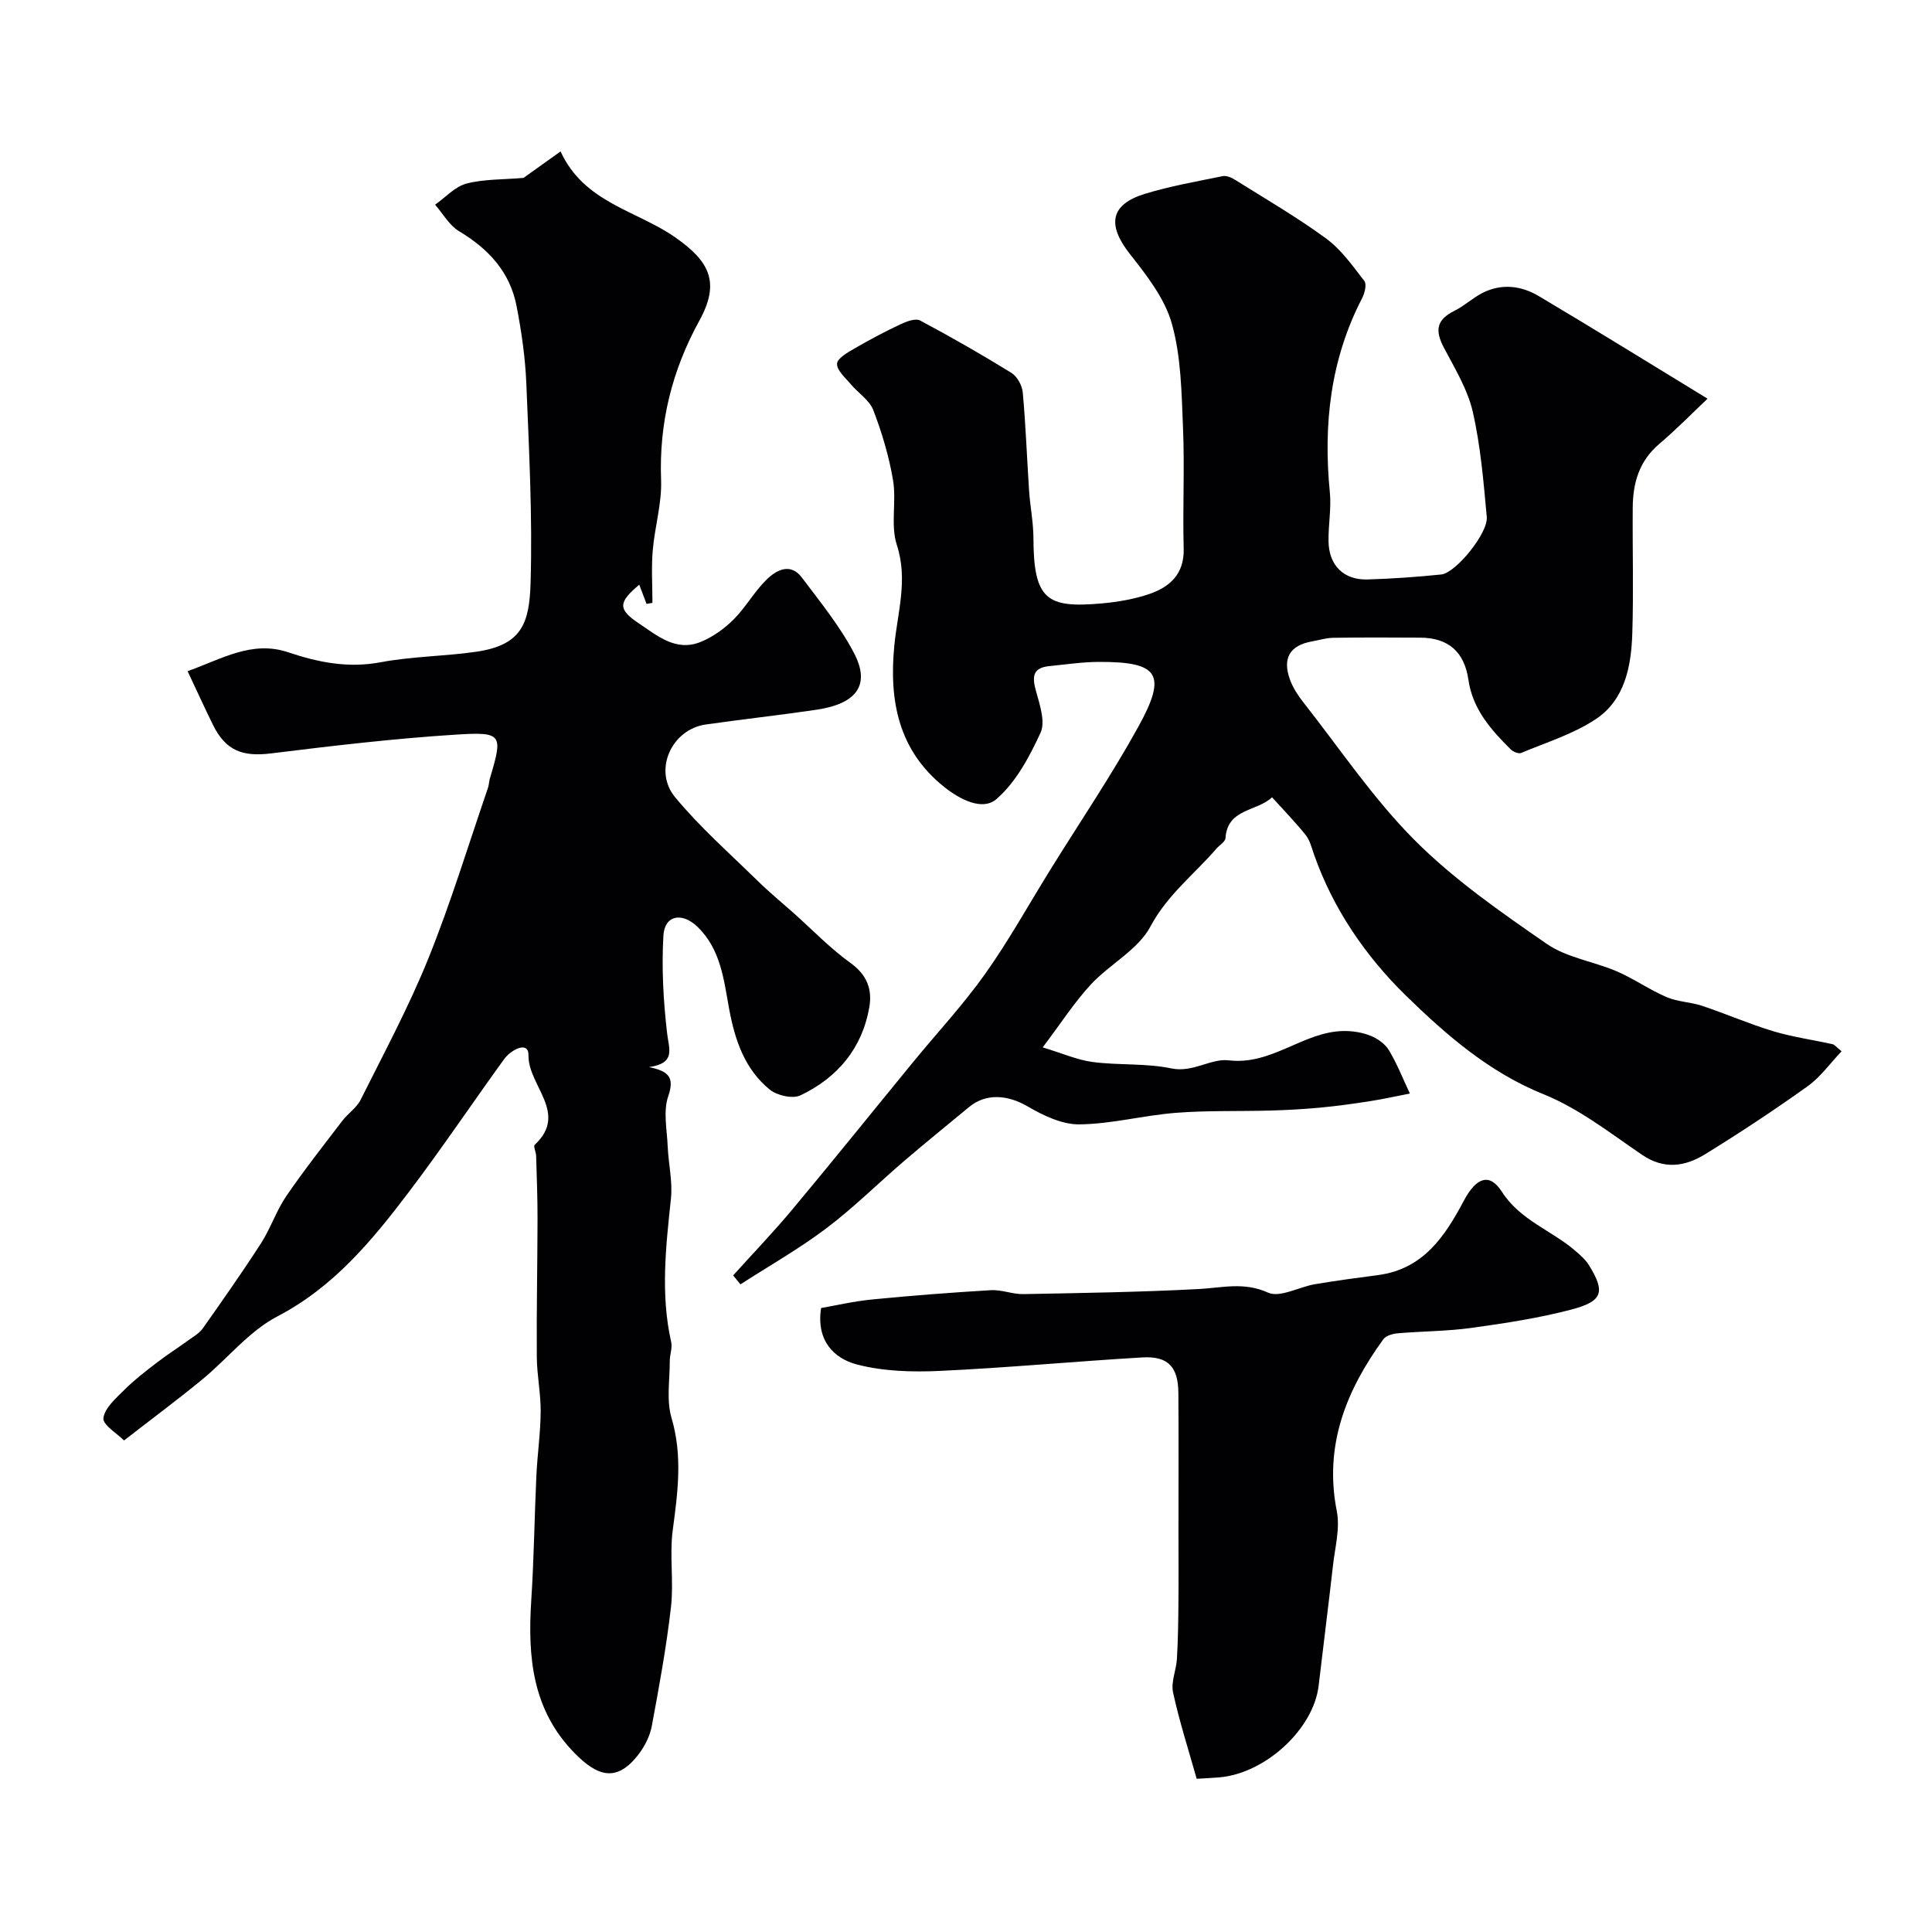 <svg enable-background="new 0 0 400 400" viewBox="0 0 400 400" xmlns="http://www.w3.org/2000/svg"><g fill="#010103"><path d="m151.79 264.06c4.1-4.55 8.36-8.98 12.28-13.68 8.41-10.07 16.63-20.3 24.95-30.45 4.99-6.09 10.39-11.89 14.94-18.29 4.9-6.9 9.02-14.35 13.49-21.56 6.1-9.84 12.61-19.44 18.2-29.56 6.05-10.94 4.28-13.52-8.13-13.48-3.42.01-6.84.53-10.26.87-3.64.36-3.55 2.39-2.73 5.31.77 2.76 1.93 6.25.9 8.49-2.29 4.98-5.09 10.23-9.12 13.73-2.9 2.52-7.59.07-10.8-2.49-9.52-7.59-11.46-17.88-10.35-29.3.67-6.9 2.87-13.61.52-20.83-1.34-4.1-.05-8.98-.78-13.37-.83-4.94-2.29-9.84-4.09-14.53-.79-2.07-3.12-3.54-4.65-5.36-1.13-1.35-2.92-2.87-2.86-4.25.05-1.14 2.26-2.38 3.72-3.22 3.08-1.79 6.24-3.46 9.46-4.97 1.23-.58 3.07-1.27 4.03-.76 6.4 3.41 12.71 7.02 18.88 10.83 1.2.74 2.23 2.61 2.36 4.05.62 6.77.86 13.57 1.31 20.35.22 3.27.89 6.53.9 9.79.03 12.84 2.82 14.54 14.03 13.56 3.38-.3 6.82-.88 10.02-1.98 4.25-1.47 7.2-4.16 7.06-9.38-.23-8.33.21-16.67-.14-24.99-.3-7.21-.38-14.65-2.29-21.51-1.46-5.25-5.22-10.07-8.7-14.48-4.74-6.02-4.12-10.25 3.07-12.46 5.26-1.62 10.73-2.56 16.13-3.67.76-.16 1.8.28 2.52.73 6.35 3.98 12.86 7.76 18.9 12.18 3.12 2.29 5.5 5.67 7.91 8.79.53.68.08 2.52-.45 3.55-6.58 12.7-8.07 26.18-6.69 40.22.33 3.36-.34 6.81-.27 10.21.1 4.95 3.17 7.96 8.06 7.82 5.1-.15 10.2-.51 15.28-1.03 2.99-.3 9.72-8.56 9.42-11.9-.67-7.3-1.27-14.67-2.9-21.79-1.06-4.63-3.7-8.94-5.96-13.23-1.98-3.74-1.45-5.87 2.17-7.67 2.08-1.03 3.82-2.72 5.9-3.75 3.91-1.95 7.95-1.44 11.54.69 11.6 6.89 23.07 14 34.96 21.25-2.9 2.74-6.32 6.24-10.03 9.4-4.14 3.52-5.43 8.07-5.46 13.15-.07 8.69.19 17.38-.09 26.06-.22 6.82-1.53 13.77-7.63 17.79-4.64 3.06-10.19 4.77-15.39 6.95-.54.23-1.67-.25-2.17-.76-4.1-4.06-7.87-8.33-8.74-14.38-.84-5.79-4.14-8.69-9.94-8.73-6.03-.04-12.06-.06-18.08.03-1.43.02-2.86.48-4.29.73-4.77.82-6.25 3.62-4.6 8.02.62 1.65 1.63 3.21 2.73 4.6 7.57 9.62 14.46 19.93 23.04 28.54 8.14 8.16 17.82 14.89 27.36 21.48 4.15 2.87 9.71 3.63 14.49 5.68 3.55 1.53 6.77 3.82 10.32 5.34 2.3.99 4.99 1.01 7.4 1.82 4.92 1.65 9.71 3.74 14.67 5.24 4 1.2 8.19 1.78 12.29 2.69.43.1.77.58 1.87 1.47-2.37 2.49-4.36 5.32-7.01 7.22-6.89 4.93-13.98 9.61-21.19 14.06-4.15 2.56-8.51 3.29-13.11.15-6.6-4.49-13.08-9.59-20.38-12.53-11.29-4.55-20.15-12.29-28.44-20.36-8.35-8.14-15.14-17.99-19.11-29.33-.48-1.38-.85-2.91-1.73-4.01-2.18-2.71-4.62-5.21-6.95-7.79-3.06 2.95-9.24 2.29-9.63 8.43-.05.78-1.25 1.47-1.9 2.22-4.58 5.31-10.14 9.53-13.64 16.1-2.56 4.82-8.43 7.79-12.35 12.02-3.41 3.68-6.15 7.97-9.96 13.01 4.08 1.23 7.16 2.61 10.37 3.03 5.39.7 10.97.22 16.25 1.32 4.48.94 8.17-2.11 11.9-1.67 8.95 1.07 15.45-5.97 23.81-6.07 1.85-.02 3.83.29 5.54.98 1.46.59 3.03 1.68 3.81 2.99 1.7 2.84 2.92 5.96 4.34 8.97-2.78.54-5.55 1.17-8.35 1.6-3.39.53-6.8 1-10.21 1.32-3.44.32-6.89.51-10.35.61-6.51.18-13.06-.04-19.54.47-6.68.52-13.29 2.31-19.95 2.39-3.58.05-7.48-1.82-10.72-3.71-4.14-2.42-8.64-2.8-12.17.14-4.48 3.72-9.01 7.37-13.43 11.16-5.38 4.61-10.42 9.64-16.06 13.9-5.65 4.26-11.85 7.79-17.82 11.63-.52-.63-1.01-1.24-1.51-1.85z"/><path d="m108.39 36.83c2.2-1.57 4.74-3.39 7.67-5.48 4.86 10.63 15.74 12.21 23.71 17.77 7.23 5.04 9.35 9.4 5.03 17.26-5.69 10.34-8.37 21.18-7.93 33.02.18 4.83-1.32 9.71-1.73 14.59-.3 3.59-.06 7.22-.06 10.83-.41.07-.82.14-1.22.21-.5-1.31-.99-2.62-1.51-3.97-4.41 3.68-4.4 5.11-.09 8 3.88 2.59 7.69 5.91 12.79 3.85 2.5-1.01 4.89-2.72 6.82-4.64 2.53-2.52 4.31-5.81 6.87-8.3 2.02-1.97 4.92-3.52 7.27-.4 3.82 5.08 7.91 10.08 10.82 15.67 3.43 6.59.55 10.48-7.88 11.72-7.6 1.12-15.24 1.95-22.84 3.04-7.06 1.01-10.95 9.48-6.33 15.06 5.14 6.22 11.27 11.61 17.05 17.28 2.4 2.36 5.01 4.5 7.53 6.74 3.88 3.46 7.51 7.26 11.7 10.27 3.45 2.48 4.58 5.49 3.91 9.26-1.51 8.52-6.63 14.54-14.24 18.17-1.62.77-4.85.04-6.36-1.19-5.17-4.21-7.21-10.22-8.4-16.66-1.11-6.04-1.73-12.38-6.55-17.03-3.24-3.12-6.82-2.43-7.07 1.82-.39 6.71-.01 13.53.77 20.22.38 3.29 1.85 6.18-3.75 6.99 4.12.85 5.31 2.15 3.98 6.03-1.07 3.11-.26 6.9-.11 10.39.15 3.61 1.05 7.28.67 10.82-1.05 9.92-2.18 19.77.05 29.68.28 1.22-.29 2.61-.29 3.91.01 3.95-.72 8.15.36 11.8 2.32 7.84 1.3 15.4.26 23.19-.7 5.24.23 10.69-.37 15.95-.94 8.26-2.45 16.47-3.97 24.65-.37 2.01-1.4 4.07-2.64 5.73-4.66 6.21-8.73 4.56-13.31-.08-8.82-8.94-9.77-19.98-9.01-31.65.56-8.59.66-17.2 1.06-25.8.21-4.44.86-8.87.89-13.3.03-3.76-.77-7.52-.8-11.29-.07-9.51.13-19.03.15-28.54.01-4.38-.16-8.75-.29-13.13-.02-.78-.62-1.97-.3-2.26 7.06-6.55-1.37-12.25-1.28-18.49.05-3.18-3.64-1.19-5.02.71-6.61 9.12-12.89 18.48-19.69 27.46-7.64 10.08-15.56 19.72-27.29 25.84-5.88 3.07-10.35 8.79-15.61 13.11-5.03 4.13-10.27 8.02-16.13 12.57-1.41-1.42-4.44-3.23-4.27-4.62.27-2.12 2.6-4.12 4.36-5.88 2.01-2.01 4.3-3.77 6.56-5.51 2.17-1.67 4.48-3.14 6.7-4.75 1.03-.75 2.23-1.42 2.94-2.42 4.11-5.83 8.22-11.67 12.08-17.66 1.98-3.08 3.15-6.71 5.21-9.73 3.66-5.36 7.69-10.47 11.64-15.64 1.16-1.52 2.94-2.66 3.76-4.31 4.83-9.67 9.97-19.23 14.01-29.23 4.67-11.57 8.3-23.55 12.36-35.36.21-.61.21-1.29.39-1.92 2.73-9.18 2.67-9.72-7.09-9.1-12.76.81-25.48 2.31-38.17 3.88-5.97.74-9.44-.55-12.1-5.97-1.71-3.48-3.32-7.01-5.22-11.05 7.04-2.5 13.31-6.44 20.83-3.91 6.26 2.1 12.42 3.33 19.15 2.06 6.47-1.22 13.15-1.22 19.69-2.16 9.44-1.35 11.09-5.76 11.34-14.26.41-13.75-.32-27.53-.88-41.29-.22-5.38-1-10.78-2.03-16.07-1.36-7.02-5.81-11.82-11.9-15.46-2.02-1.21-3.33-3.63-4.96-5.49 2.15-1.51 4.11-3.74 6.49-4.37 3.61-.95 7.56-.81 11.82-1.18z"/><path d="m247.76 368.28c-1.68-5.97-3.58-11.85-4.89-17.87-.47-2.16.66-4.63.8-6.97.22-3.81.28-7.63.31-11.45.05-5.03.01-10.06.01-15.1 0-9.5.05-18.99-.02-28.49-.04-5.41-2.13-7.67-7.45-7.36-13.97.82-27.92 2.14-41.9 2.79-5.71.27-11.69.1-17.17-1.32-4.82-1.25-8.5-4.98-7.45-11.7 3.01-.52 6.77-1.4 10.57-1.77 8.18-.8 16.38-1.44 24.58-1.92 2.23-.13 4.52.86 6.77.81 12.1-.23 24.21-.41 36.29-1.05 4.84-.26 9.32-1.52 14.32.74 2.47 1.12 6.41-1.18 9.72-1.74 4.34-.73 8.71-1.32 13.07-1.89 9.32-1.22 13.82-7.98 17.75-15.39 2.55-4.82 5.32-5.85 7.86-1.89 3.85 6.01 10.4 8.04 15.32 12.34.98.86 2.01 1.75 2.69 2.84 3.46 5.57 2.95 7.52-3.6 9.24-6.75 1.77-13.71 2.83-20.63 3.79-5.05.7-10.19.69-15.28 1.12-1.05.09-2.46.47-3.01 1.22-7.72 10.62-12.33 22.02-9.65 35.61.7 3.56-.37 7.5-.79 11.25-.94 8.3-2 16.59-2.97 24.89-1.05 8.96-11.02 18.18-20.61 18.98-1.29.11-2.56.16-4.64.29z"/></g></svg>